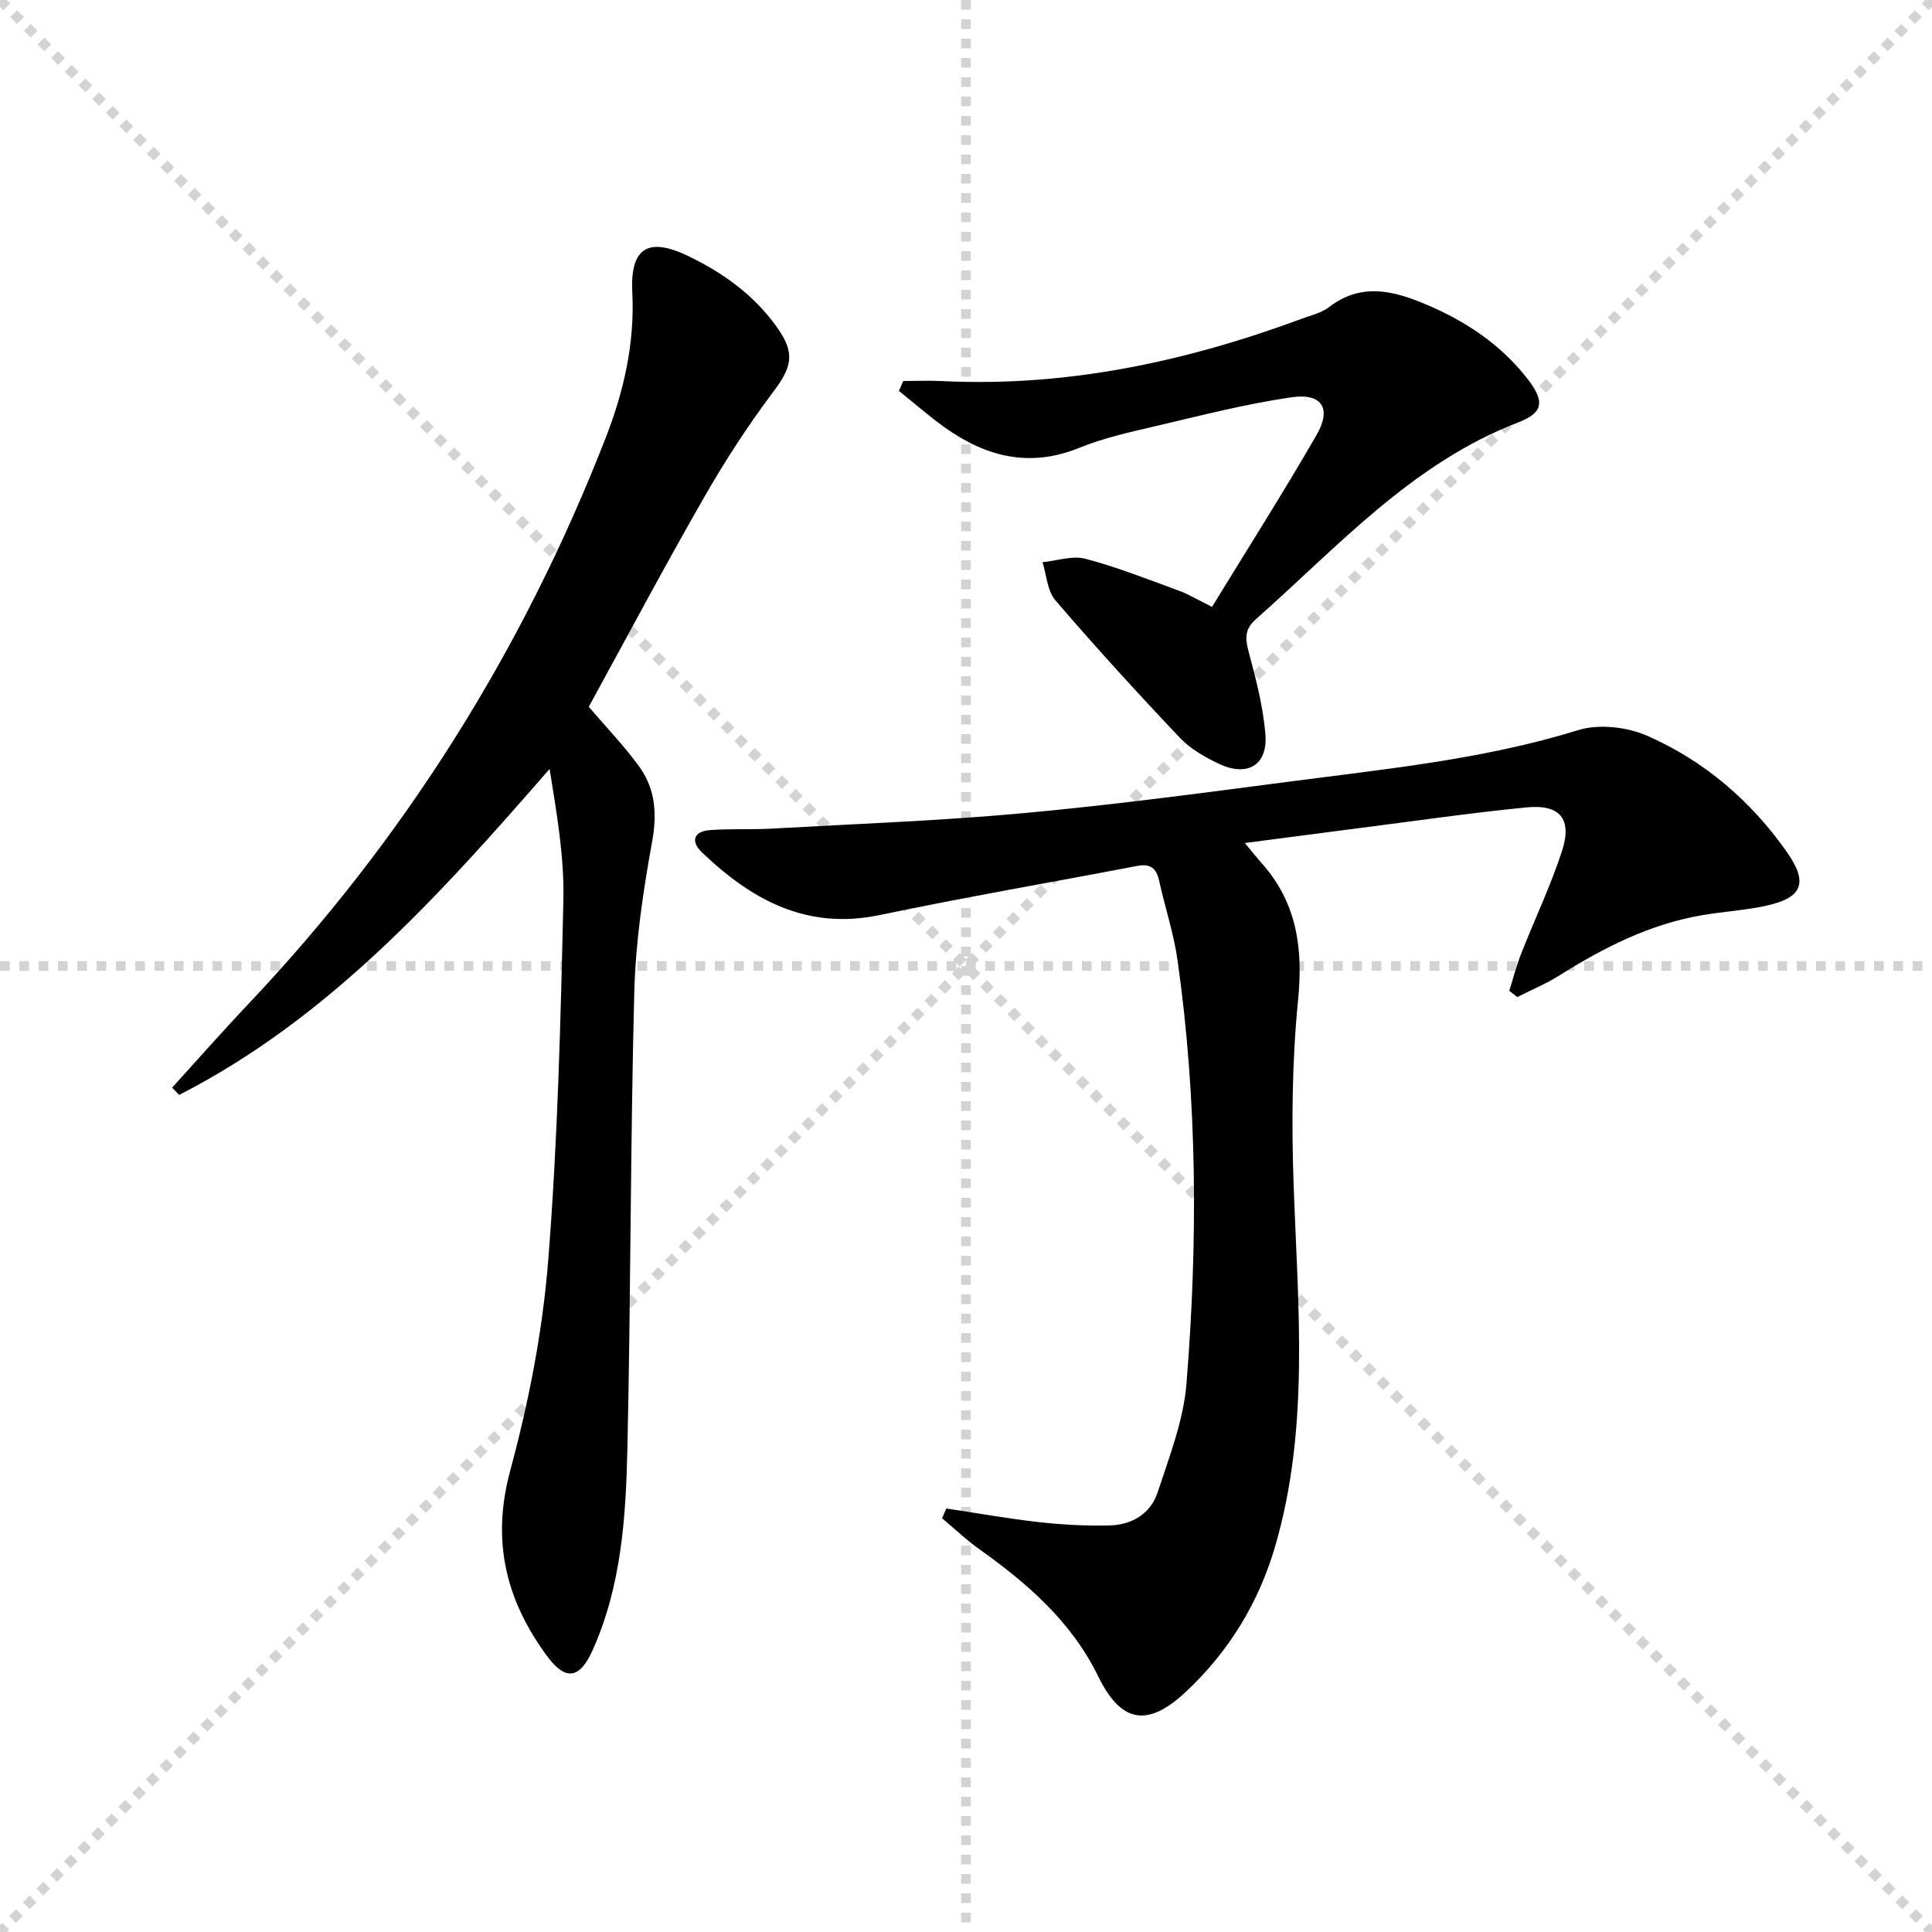 <svg enable-background="new 0 0 400 400" viewBox="0 0 400 400" xmlns="http://www.w3.org/2000/svg"><g stroke="lightgray" stroke-dasharray="1,1" stroke-width="1" transform="scale(2, 2)"><line x1="0" y1="0" x2="200" y2="200"></line><line x1="200" y1="0" x2="0" y2="200"></line><line x1="100" y1="0" x2="100" y2="200"></line><line x1="0" y1="100" x2="200" y2="100"></line></g><path d="m312.48 205.13c.81-2.56 1.47-5.17 2.45-7.66 2.79-7.1 6.1-14.02 8.46-21.26 2.16-6.62-.37-9.73-7.32-9.05-11.73 1.15-23.4 2.86-35.1 4.35-7.52.96-15.03 1.96-23.24 3.03 1.41 1.69 2.38 2.93 3.43 4.1 7.3 8.17 8.66 17.55 7.6 28.32-1.27 12.85-1.38 25.89-.91 38.81.89 24.9 3.29 49.83-3.81 74.27-3.4 11.72-9.59 21.88-18.54 30.25-7.91 7.4-13.4 6.46-18.14-3.24-5.53-11.32-14.62-19.2-24.62-26.32-2.71-1.93-5.14-4.26-7.7-6.4.3-.67.59-1.34.89-2.01 6.42.96 12.82 2.11 19.26 2.83 4.77.54 9.61.77 14.42.68 4.69-.08 8.61-2.4 10.08-6.89 2.41-7.37 5.35-14.87 5.96-22.49 2.35-29.23 2.27-58.51-1.85-87.63-.78-5.55-2.61-10.96-3.81-16.46-.57-2.62-1.83-3.6-4.56-3.08-17.76 3.41-35.59 6.46-53.29 10.17-15.1 3.16-26.53-3.13-36.81-12.98-2.39-2.29-1.74-4.36 1.7-4.61 4.27-.31 8.57-.07 12.85-.31 17.25-.97 34.53-1.6 51.73-3.17 18.35-1.67 36.64-4.11 54.91-6.5 20.23-2.65 40.56-4.63 60.25-10.72 4.3-1.33 10.13-.65 14.33 1.2 11.75 5.18 21.39 13.43 28.82 23.99 4.5 6.4 3.32 9.5-4.21 11.16-4.36.96-8.88 1.22-13.29 1.97-10.85 1.84-20.42 6.73-29.63 12.51-2.74 1.72-5.76 2.97-8.66 4.44-.56-.43-1.11-.87-1.65-1.3z" fill="#000001"/><path d="m121.9 146.33c3.88 4.55 7.48 8.27 10.47 12.42 3.34 4.64 3.69 9.77 2.63 15.59-1.86 10.25-3.41 20.69-3.68 31.08-.81 31.46-.72 62.93-1.42 94.39-.32 14.27-1.23 28.6-7.26 41.96-2.6 5.77-5.52 6.31-9.32 1.18-8.54-11.55-11.63-23.84-7.7-38.41 3.83-14.18 6.71-28.84 7.87-43.46 1.98-24.85 2.59-49.83 3.15-74.76.2-8.98-1.39-18.01-2.85-27.12-22.82 26.2-45.66 51.61-76.7 67.49-.48-.5-.97-1.01-1.45-1.51 5.22-5.74 10.34-11.57 15.67-17.2 32.43-34.23 56.99-73.43 74.09-117.33 3.76-9.66 6.04-19.59 5.51-30.15-.47-9.25 3.32-11.48 11.6-7.48 7.3 3.52 13.73 8.17 18.45 14.87 3.76 5.33 2.95 8.16-.9 13.28-5.28 7.02-10.08 14.45-14.44 22.08-8.16 14.24-15.88 28.77-23.72 43.08z" fill="#000001"/><path d="m250.94 125.65c7.39-12.09 14.79-23.71 21.66-35.63 3.14-5.45 1.1-8.68-5.18-7.77-9.49 1.37-18.83 3.79-28.19 5.98-5.32 1.24-10.74 2.44-15.78 4.49-10.4 4.23-19.5 1.79-28.08-4.39-3.2-2.31-6.18-4.93-9.26-7.4.3-.68.6-1.36.9-2.05 2.71 0 5.42-.11 8.12.02 25.83 1.26 50.51-4.05 74.56-12.97 1.87-.69 3.96-1.17 5.48-2.35 6.49-5.01 13.07-3.48 19.75-.69 8.27 3.45 15.58 8.24 21.18 15.35 3.72 4.72 3.6 7.15-1.76 9.21-22.01 8.47-37.31 25.7-54.31 40.74-2.23 1.97-2.29 3.79-1.57 6.51 1.52 5.73 3.08 11.56 3.53 17.43.48 6.26-3.71 8.75-9.48 6.07-2.97-1.38-6.03-3.13-8.25-5.47-8.8-9.29-17.43-18.75-25.77-28.46-1.67-1.95-1.81-5.21-2.65-7.87 2.98-.29 6.19-1.43 8.9-.71 6.54 1.72 12.87 4.24 19.24 6.57 2.02.72 3.87 1.86 6.96 3.39z" fill="#000001"/></svg>